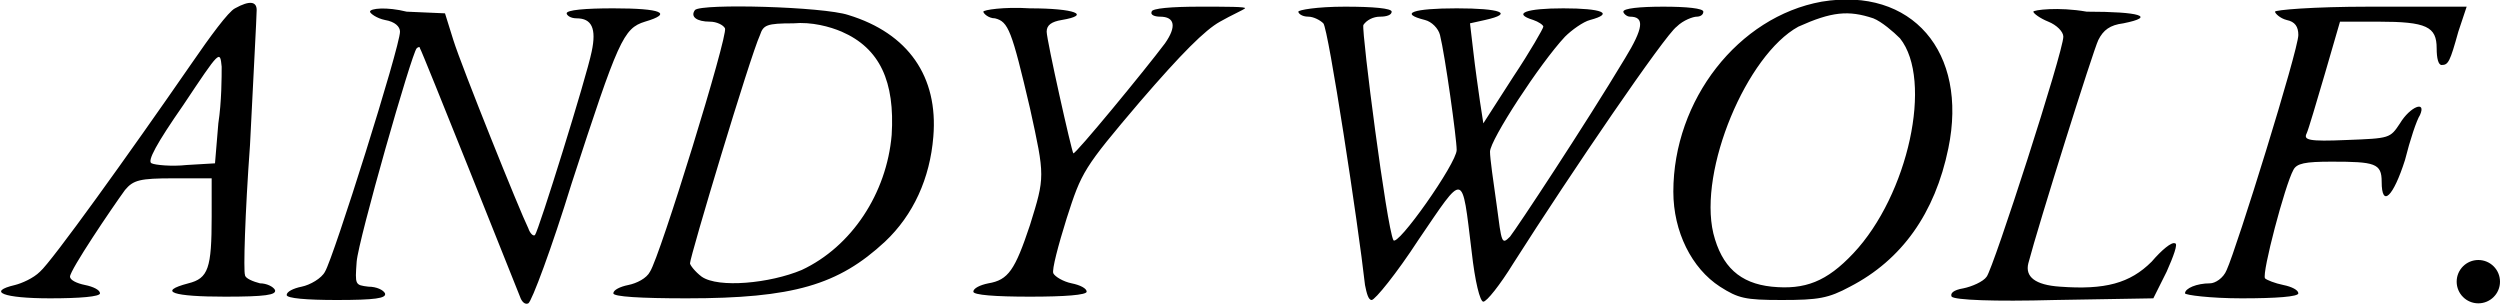 <svg xmlns="http://www.w3.org/2000/svg" width="150" height="18.3" style="enable-background:new 0 0 150 18.3" xml:space="preserve">
  <path d="M136.5.7c0 .1.3.4.7.5.5.1.7.4.7.9 0 .9-3.7 12.8-4.3 14.1-.2.5-.7.8-1 .8-.8 0-1.5.3-1.5.6 0 .1 1.5.3 3.4.3 2.1 0 3.4-.1 3.4-.3 0-.2-.4-.4-.9-.5-.5-.1-1-.3-1.1-.4-.2-.3 1.2-5.6 1.7-6.5.2-.4.7-.5 2.3-.5 2.6 0 3 .1 3 1.2 0 1.6.7.9 1.4-1.3.3-1.2.7-2.4.9-2.7.4-.9-.6-.5-1.2.5-.6.9-.6.9-3.2 1-2.3.1-2.6 0-2.4-.4.1-.2.6-1.9 1.1-3.6l.9-3.1h2.3c2.9 0 3.5.3 3.5 1.6 0 .6.1 1 .3 1 .4 0 .5-.2 1-2l.5-1.5h-5.8c-3.5 0-5.7.2-5.7.3zM109.3.1c-5 .9-8.9 5.9-8.9 11.4 0 2.4 1.1 4.6 2.8 5.7 1.1.7 1.5.8 3.7.8s2.8-.1 4.1-.8c3.1-1.6 5.1-4.4 5.9-8.3 1.2-5.8-2.2-9.7-7.6-8.8zm3.1 1c.5.2 1.2.8 1.6 1.2 2 2.5.5 9.4-2.8 12.9-1.6 1.7-2.9 2.2-4.9 2-1.9-.2-3-1.2-3.5-3.2-.9-3.8 2-10.7 5.1-12.4 2-.9 3-1 4.5-.5zM14.1.5c-.4.2-1.5 1.7-2.6 3.3-3.8 5.5-8.4 11.9-9.1 12.5-.4.4-1.1.7-1.5.8-1.7.4-.7.8 2.1.8 1.8 0 3-.1 3-.3 0-.2-.4-.4-.9-.5-.5-.1-.9-.3-.9-.5 0-.4 2.5-4.1 3.3-5.2.5-.6.9-.7 2.9-.7h2.3V13c0 3.1-.2 3.7-1.4 4-1.9.5-.9.8 2.2.8 2.4 0 3.1-.1 3-.4-.1-.2-.5-.4-.9-.4-.4-.1-.9-.3-.9-.5-.1-.2 0-3.7.3-7.8.2-4.1.4-7.7.4-8.1 0-.5-.4-.6-1.3-.1zm-1 6.9-.2 2.4-1.7.1c-.9.1-1.9 0-2.1-.1-.3-.1.3-1.2 1.9-3.5C13.2 3 13.2 3 13.3 4c0 .6 0 2.1-.2 3.4zM22.2.7c0 .1.4.4.9.5.6.1.9.4.9.7 0 .9-4 13.6-4.5 14.4-.2.4-.9.8-1.4.9-.5.1-.9.3-.9.5s1.2.3 3 .3c2.3 0 3-.1 2.9-.4-.1-.2-.5-.4-1-.4-.8-.1-.8-.1-.7-1.5.1-1.3 3.3-12.5 3.6-12.8.1-.1.2-.1.2 0 .1.1 5.6 13.9 6 14.9.1.3.3.5.5.4.2-.1 1.4-3.3 2.6-7.2 2.8-8.6 3.1-9.3 4.4-9.7 1.7-.5 1-.8-1.9-.8-1.7 0-2.8.1-2.8.3 0 .1.2.3.6.3.9 0 1.2.6.9 2-.3 1.5-3.2 10.8-3.4 11-.1.1-.3-.1-.4-.4-.5-1-4-9.7-4.5-11.3L26.7.8 24.4.7c-1.2-.3-2.2-.2-2.2 0zM41.7.6c-.3.4.1.7.9.7.4 0 .8.2.9.4.2.4-3.9 13.7-4.5 14.6-.2.4-.8.7-1.3.8-.5.1-.9.3-.9.5s1.6.3 4.4.3c6.4 0 9.1-.8 11.9-3.4 1.7-1.6 2.7-3.8 2.9-6.3.3-3.6-1.5-6.2-5.1-7.3-1.5-.5-8.8-.7-9.2-.3zm8.8 1.3c2.3 1 3.2 3 3 6.2-.3 3.5-2.4 6.7-5.4 8.1-1.9.8-5 1.1-6 .4-.4-.3-.7-.7-.7-.8 0-.4 3.6-12.4 4.2-13.7.2-.6.4-.7 2-.7 1.1-.1 2.2.2 2.9.5zM59 .7c0 .1.3.4.7.4.8.2 1 .7 2.1 5.4.9 4.1.9 4.1 0 7-.9 2.7-1.3 3.3-2.5 3.5-.5.1-.9.3-.9.5s1.3.3 3.4.3c2.1 0 3.4-.1 3.4-.3 0-.2-.4-.4-.9-.5-.5-.1-1-.4-1.1-.6-.1-.2.3-1.7.8-3.3.9-2.8 1-3 4.4-7 2.5-2.9 3.9-4.3 4.8-4.8.7-.4 1.4-.7 1.5-.8.1-.1-1.1-.1-2.7-.1-1.7 0-2.9.1-2.9.3-.1.2.2.3.5.3.9 0 1 .6.3 1.6-1.2 1.6-5.4 6.7-5.5 6.6-.1-.1-1.6-6.8-1.6-7.3 0-.4.3-.6.9-.7 1.8-.3.8-.7-1.9-.7-1.6-.1-2.8.1-2.8.2zM77.9.7c0 .1.2.3.6.3.3 0 .7.2.9.4.3.3 2.1 12.1 2.5 15.7.1.5.2.9.4.9s1.5-1.6 2.8-3.6c2.8-4.1 2.6-4.2 3.2.7.2 1.8.5 3 .7 3 .2 0 1-1 1.8-2.3 3.5-5.5 9.1-13.7 9.8-14.2.4-.4 1-.6 1.2-.6.2 0 .4-.1.4-.3 0-.2-1-.3-2.4-.3s-2.4.1-2.4.3c0 .1.2.3.4.3.9 0 .8.7-.3 2.5-2.4 4-6.5 10.2-6.9 10.7-.5.5-.5.4-.8-1.9-.2-1.4-.4-2.8-.4-3.2 0-.7 3-5.3 4.5-6.9.4-.4 1.1-.9 1.5-1 1.5-.4.7-.7-1.6-.7-2.2 0-3.1.3-1.8.7.3.1.6.3.6.4s-.8 1.5-1.8 3L89 7.4l-.2-1.3c-.1-.7-.3-2.1-.4-3l-.2-1.7.9-.2c1.8-.4.9-.7-1.7-.7s-3.5.3-1.9.7c.4.1.8.5.9.9.3 1.2 1 6.2 1 6.9 0 .8-3.6 5.9-3.8 5.4-.4-.8-1.9-12.4-1.8-12.9.2-.3.6-.5 1-.5s.7-.1.7-.3c0-.2-1.1-.3-2.8-.3s-2.8.2-2.8.3zM122 .7c0 .1.4.4.9.6.5.2.9.6.9.9 0 .9-4.2 13.9-4.6 14.4-.2.3-.9.6-1.4.7-.6.1-.8.3-.7.5.2.2 2.5.3 6.2.2l5.9-.1.8-1.6c.4-.9.7-1.7.5-1.7-.2-.1-.8.4-1.4 1.1-1.3 1.3-2.8 1.7-5.5 1.5-1.5-.1-2.1-.6-1.9-1.4.6-2.3 3.9-12.8 4.2-13.4.3-.6.7-.9 1.5-1 2-.4 1-.7-2.2-.7-1.7-.3-3.2-.1-3.2 0z"/>
  <circle cx="148.7" cy="16.9" r="1.3"/>
</svg>
